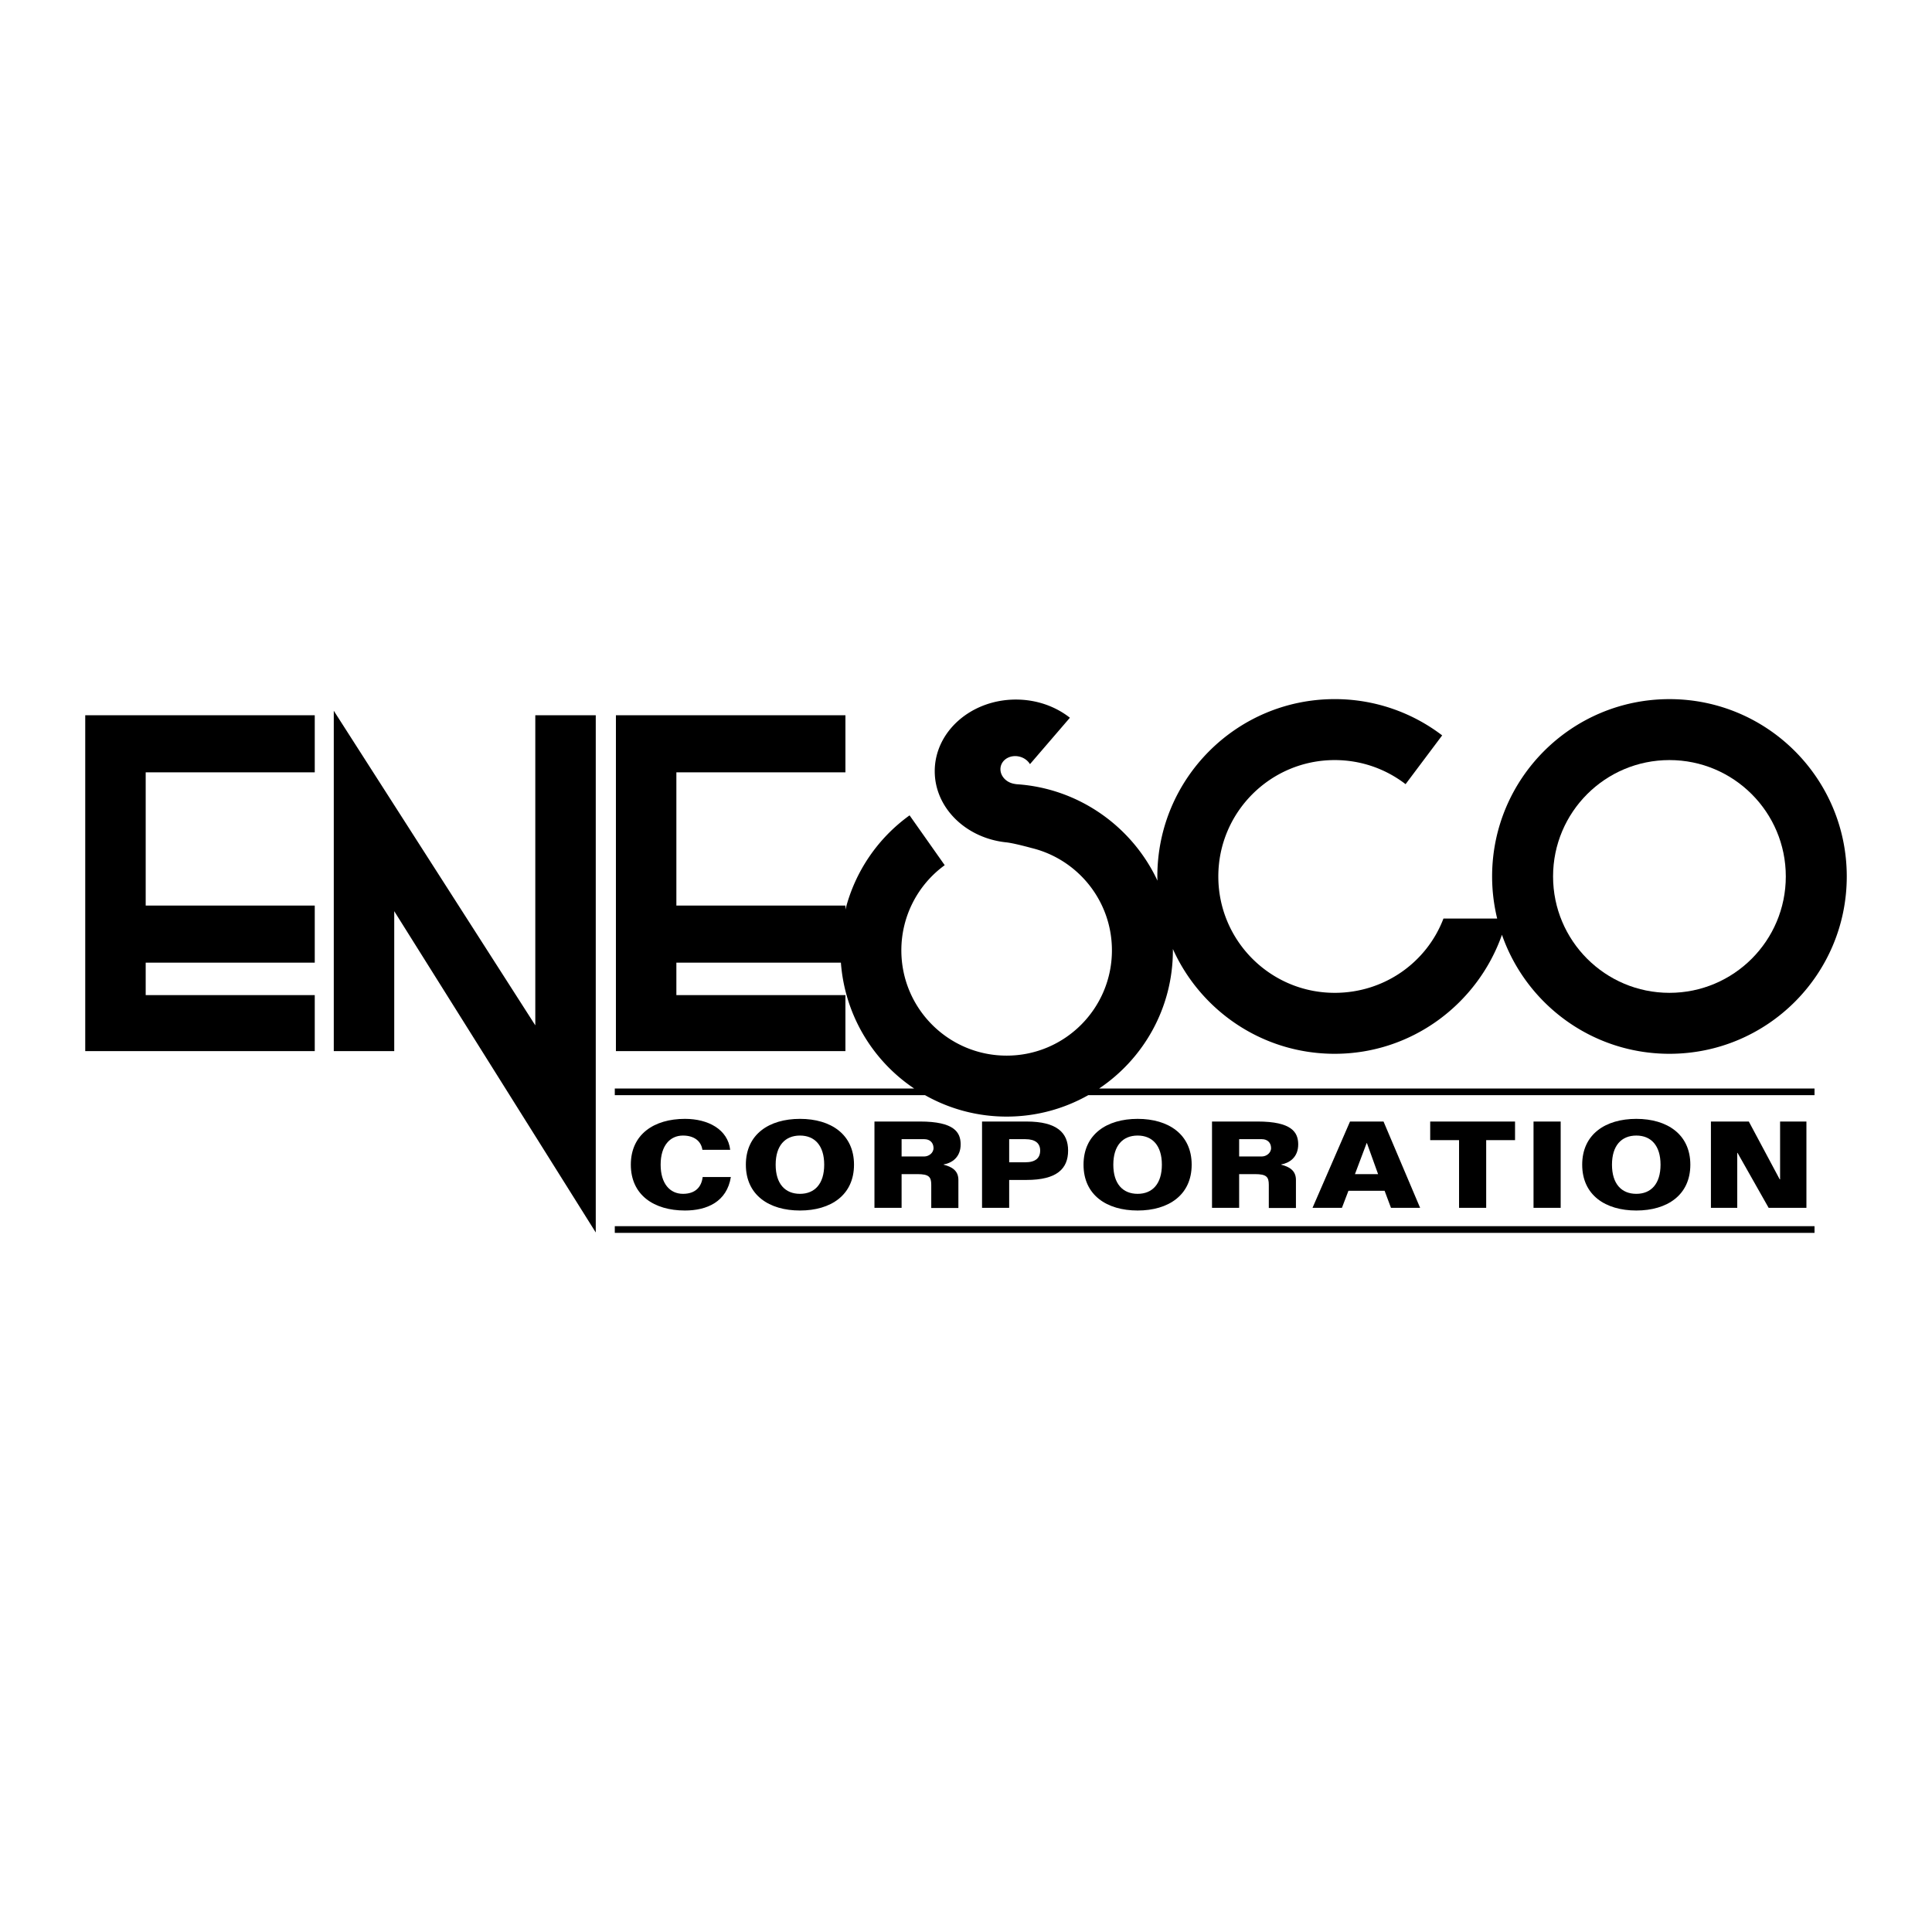 <svg xmlns="http://www.w3.org/2000/svg" width="2500" height="2500" viewBox="0 0 192.756 192.756"><g fill-rule="evenodd" clip-rule="evenodd"><path fill="#fff" d="M0 0h192.756v192.756H0V0z"/><path d="M8.504 104.869h22.899v-5.586H14.536v-3.238h16.867v-5.697H14.536V77.056h16.867v-5.697H8.504v33.51zM53.407 102.299L33.301 70.912v33.957h6.032V90.907l20.106 32.058V71.359h-6.032v30.94zM117.02 94.816c0-.046-.002-.092-.004-.138 2.768 6.164 8.953 10.459 16.146 10.459 7.709 0 14.264-4.988 16.688-11.876 2.406 6.914 8.977 11.876 16.711 11.876 9.77 0 17.691-7.922 17.691-17.693s-7.922-17.692-17.691-17.692c-9.771 0-17.693 7.921-17.693 17.692 0 1.448.178 2.854.506 4.202h-5.361c-1.666 4.369-5.896 7.409-10.85 7.409-6.412 0-11.611-5.199-11.611-11.611s5.199-11.611 11.611-11.611c2.662 0 5.115.896 7.072 2.403l3.65-4.866a17.62 17.62 0 0 0-10.723-3.619c-9.771 0-17.693 7.921-17.693 17.692 0 .141.008.281.012.421-2.51-5.375-7.822-9.205-14.02-9.62a3.017 3.017 0 0 1-.414-.072c-.846-.212-1.381-.983-1.197-1.724.186-.741 1.021-1.169 1.867-.958.463.116.832.397 1.043.75l3.984-4.631c-1.432-1.128-3.32-1.814-5.389-1.814-4.472 0-8.096 3.2-8.096 7.148 0 3.664 3.122 6.687 7.145 7.1.756.077 2.498.56 2.498.56 4.609 1.111 8.035 5.262 8.035 10.213 0 5.801-4.703 10.504-10.504 10.504-5.802 0-10.505-4.703-10.505-10.504a10.49 10.49 0 0 1 4.326-8.496l-3.505-4.972a16.607 16.607 0 0 0-6.401 9.405v-.405H67.482V77.056h16.866v-5.697H61.45v33.51h22.898v-5.586H67.482v-3.238h16.415a16.578 16.578 0 0 0 7.309 12.555H61.338v.666h30.954c2.405 1.357 5.182 2.137 8.141 2.137s5.734-.779 8.141-2.137h72.461v-.666h-71.373c4.436-2.977 7.358-8.039 7.358-13.784z"/><path d="M166.561 75.833c6.412 0 11.609 5.199 11.609 11.611s-5.197 11.611-11.609 11.611c-6.414 0-11.611-5.199-11.611-11.611s5.196-11.611 11.611-11.611z" fill="#fff"/><path d="M61.338 123.004h119.697v-.666H61.338v.666zM68.14 113.295c1.141 0 1.818.578 1.938 1.424h2.774c-.239-2.039-2.19-3.09-4.513-3.09-3.092 0-5.401 1.545-5.401 4.572 0 3.029 2.309 4.572 5.401 4.572 2.19 0 4.181-.867 4.579-3.342h-2.813c-.119 1.002-.73 1.678-1.964 1.678-1.288 0-2.229-1.002-2.229-2.908s.94-2.906 2.228-2.906zM85.204 116.201c0-3.027-2.309-4.572-5.388-4.572-3.092 0-5.401 1.545-5.401 4.572 0 3.029 2.309 4.572 5.401 4.572 3.079 0 5.388-1.543 5.388-4.572z"/><path d="M77.388 116.201c0-1.906.942-2.906 2.428-2.906 1.473 0 2.415 1 2.415 2.906s-.942 2.908-2.415 2.908c-1.486 0-2.428-1.002-2.428-2.908z" fill="#fff"/><path d="M95.845 114.15c-.013-1.17-.624-2.256-4.061-2.256h-4.539v8.613h2.708v-3.365h1.565c1.168 0 1.394.277 1.394 1.074v2.305h2.707v-2.799c0-.953-.677-1.316-1.473-1.521v-.023c.784-.133 1.713-.688 1.699-2.028z"/><path d="M92.222 115.381h-2.269v-1.725h2.269c.531 0 .903.326.916.869.013.518-.491.856-.916.856z" fill="#fff"/><path d="M102.424 117.723c3.025 0 4.141-1.123 4.141-2.932 0-1.773-1.115-2.896-4.141-2.896h-4.445v8.613h2.707v-2.785h1.738z"/><path d="M100.686 113.656h1.619c.996 0 1.473.422 1.473 1.135 0 .748-.477 1.17-1.473 1.17h-1.619v-2.305z" fill="#fff"/><path d="M118.893 116.201c0-3.027-2.311-4.572-5.389-4.572-3.092 0-5.4 1.545-5.4 4.572 0 3.029 2.309 4.572 5.4 4.572 3.078 0 5.389-1.543 5.389-4.572z"/><path d="M111.076 116.201c0-1.906.941-2.906 2.428-2.906 1.473 0 2.416 1 2.416 2.906s-.943 2.908-2.416 2.908c-1.486 0-2.428-1.002-2.428-2.908z" fill="#fff"/><path d="M138.143 118.807l.636 1.701h2.907l-3.651-8.613h-3.344l-3.742 8.613h2.934l.65-1.701h3.61z"/><path fill="#fff" d="M136.352 114.043h.025l1.115 3.1h-2.308l1.168-3.1z"/><path d="M148.277 120.508v-6.756h2.879v-1.857h-8.465v1.857h2.879v6.756h2.707zM153 111.895v8.613h2.709v-8.613H153zM168.645 116.201c0-3.027-2.309-4.572-5.389-4.572-3.092 0-5.4 1.545-5.4 4.572 0 3.029 2.309 4.572 5.4 4.572 3.08 0 5.389-1.543 5.389-4.572z"/><path d="M160.828 116.201c0-1.906.941-2.906 2.428-2.906 1.473 0 2.416 1 2.416 2.906s-.943 2.908-2.416 2.908c-1.486 0-2.428-1.002-2.428-2.908z" fill="#fff"/><path d="M173.354 115.02l3.105 5.488h3.768v-8.613H177.6v5.767h-.039l-3.081-5.767h-3.781v8.613h2.627v-5.488h.028zM129.523 114.15c-.014-1.17-.625-2.256-4.061-2.256h-4.539v8.613h2.707v-3.365h1.566c1.168 0 1.393.277 1.393 1.074v2.305h2.707v-2.799c0-.953-.676-1.316-1.473-1.521v-.023c.784-.133 1.712-.688 1.7-2.028z"/><path d="M125.9 115.381h-2.27v-1.725h2.27c.531 0 .902.326.916.869.012.518-.492.856-.916.856z" fill="#fff"/></g></svg>